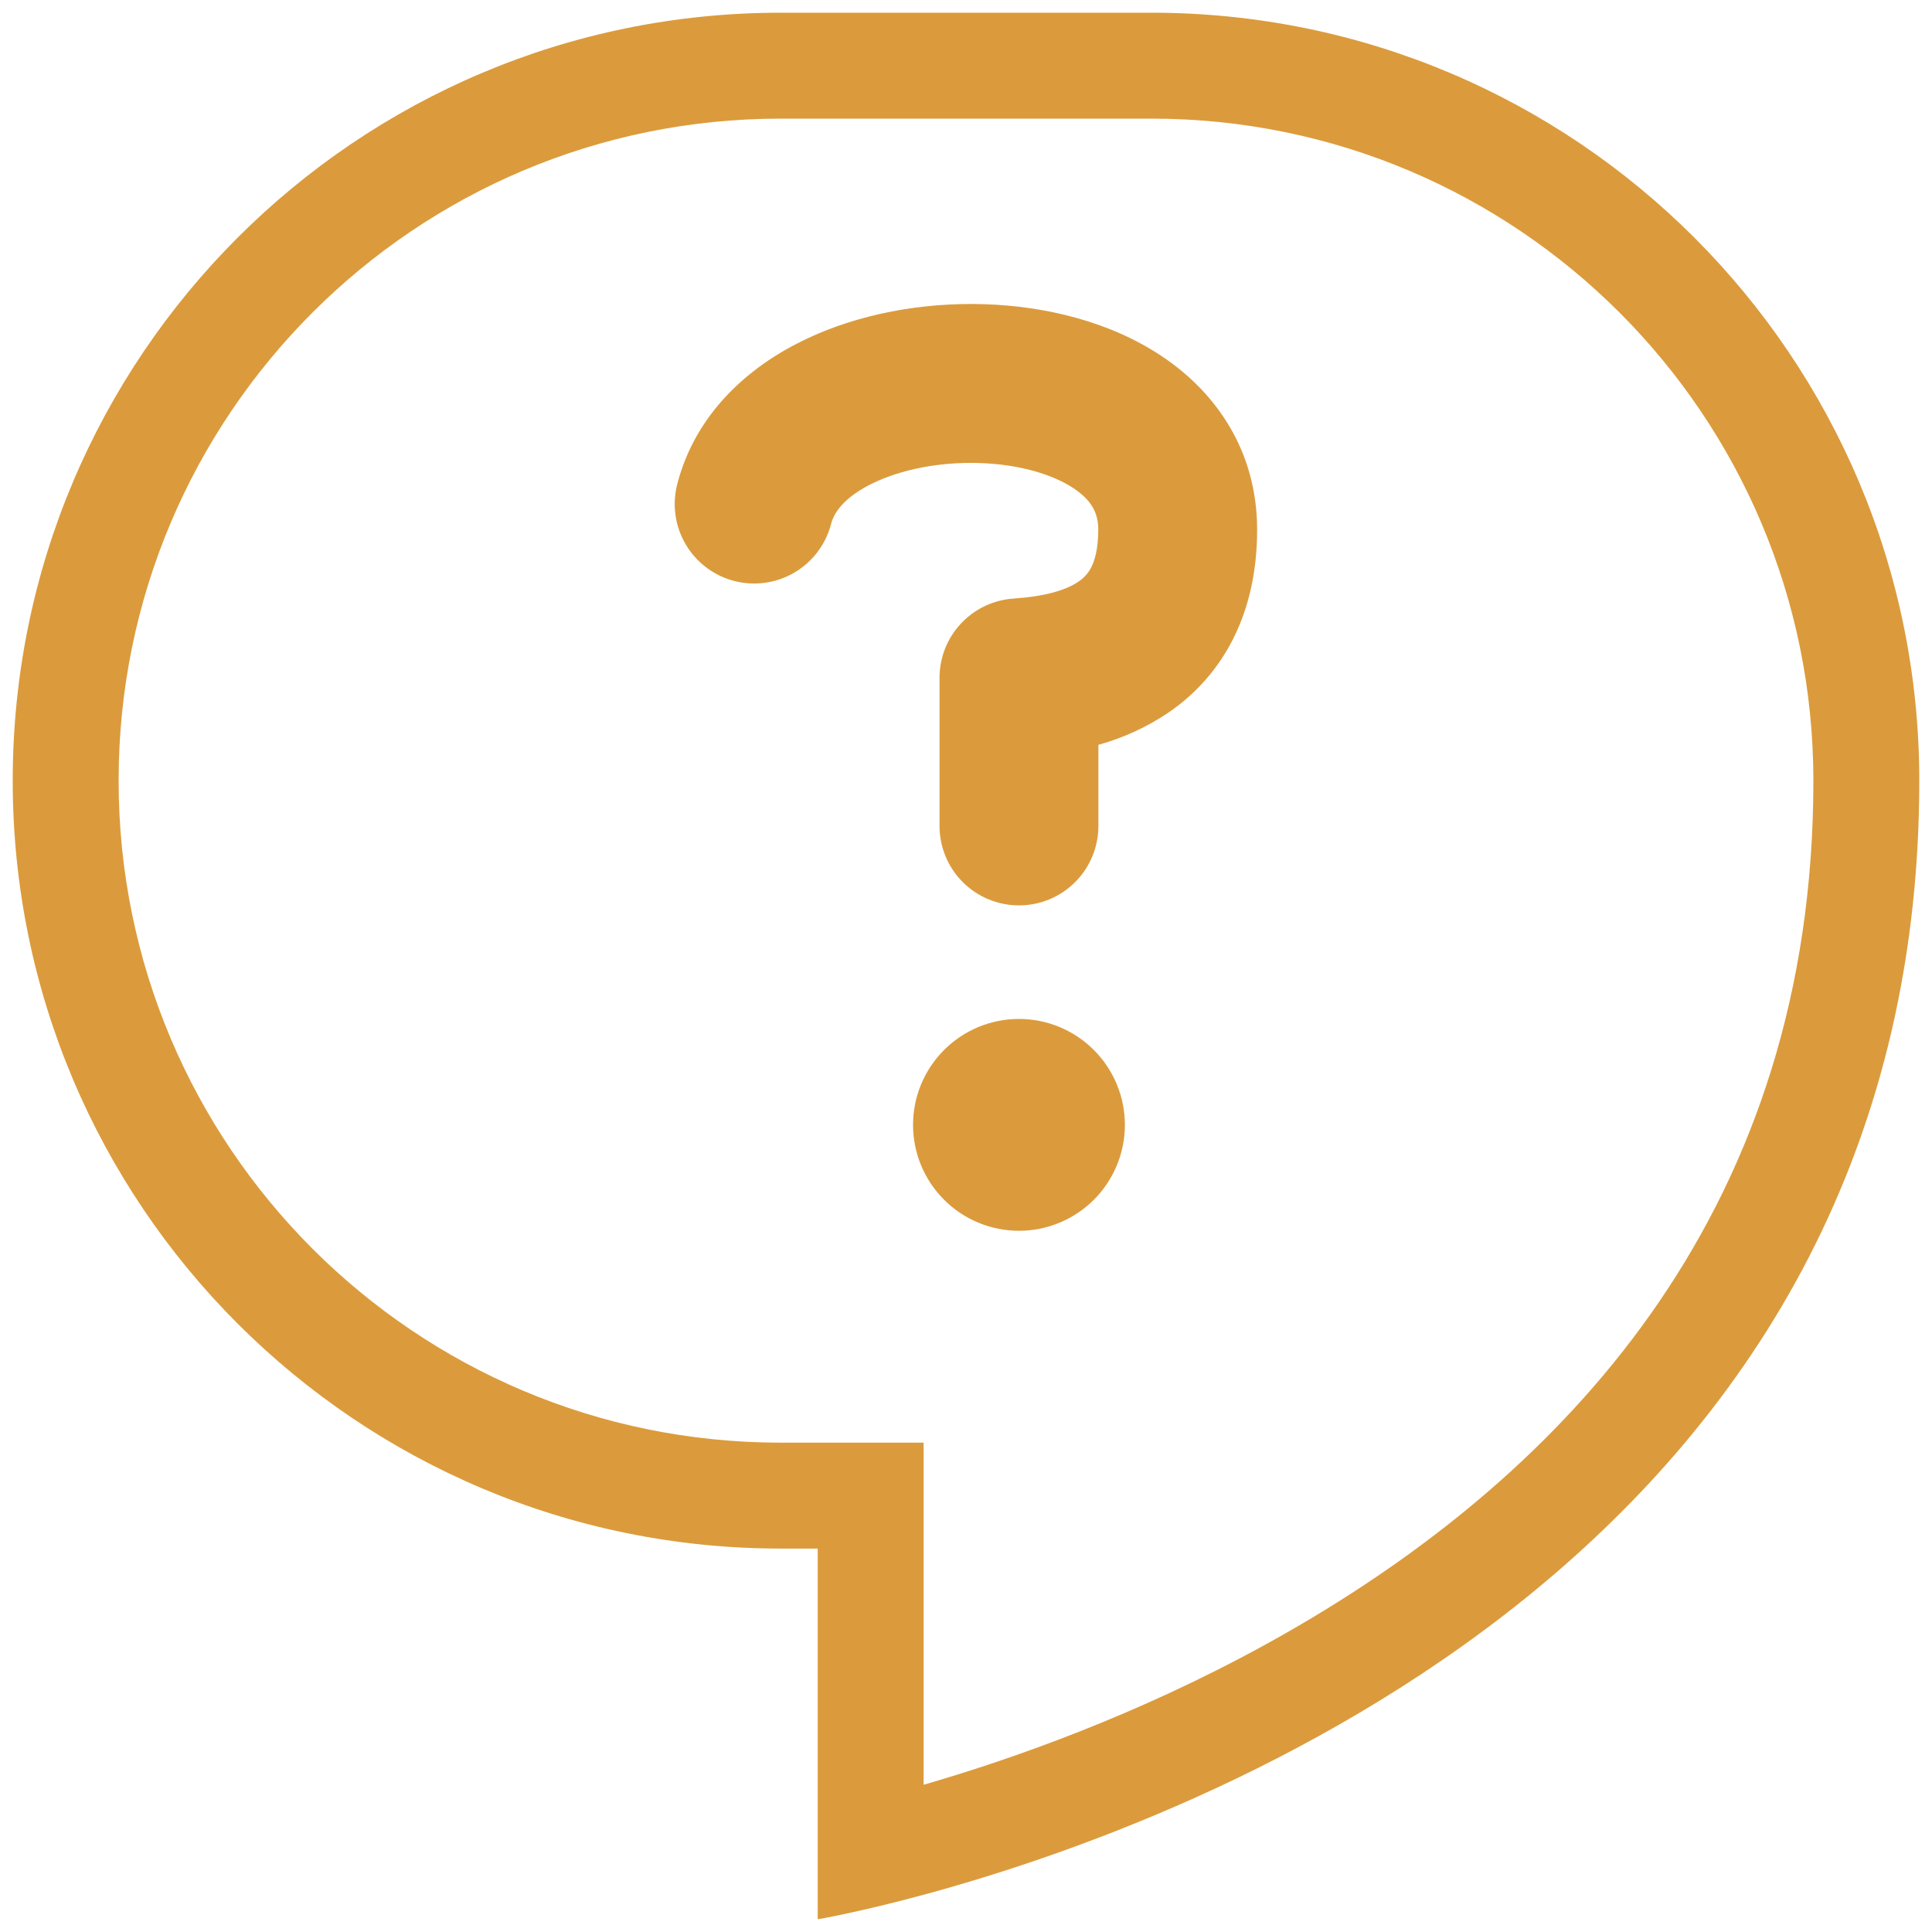 <svg width="95" height="95" viewBox="0 0 95 95" fill="none" xmlns="http://www.w3.org/2000/svg">
<path fill-rule="evenodd" clip-rule="evenodd" d="M45.417 70.938H38.385C20.406 70.938 5.833 56.365 5.833 38.385C5.833 20.406 20.406 5.833 38.385 5.833H56.615C74.594 5.833 89.167 20.406 89.167 38.385C89.167 59.375 77.198 71.927 64.609 79.495C58.292 83.292 51.927 85.745 47.12 87.247C46.526 87.432 45.956 87.604 45.417 87.76V70.938ZM40.208 94.375C40.208 94.375 42.198 94.039 45.417 93.169C58.984 89.492 94.375 76.276 94.375 38.385C94.375 17.531 77.469 0.625 56.615 0.625H38.385C17.531 0.625 0.625 17.531 0.625 38.385C0.625 59.24 17.531 76.146 38.385 76.146H40.208V94.375Z" fill="#DB9B3C"/>
<path fill-rule="evenodd" clip-rule="evenodd" d="M57.112 17.505C59.794 19.286 61.815 22.174 61.815 26.047C61.815 30.156 60.159 33.177 57.474 35.026C56.414 35.743 55.244 36.283 54.01 36.625V40.614C54.01 41.65 53.599 42.644 52.866 43.376C52.134 44.109 51.14 44.52 50.104 44.52C49.068 44.52 48.075 44.109 47.342 43.376C46.609 42.644 46.198 41.65 46.198 40.614V33.33C46.198 32.339 46.574 31.385 47.251 30.661C47.928 29.937 48.855 29.498 49.844 29.432C51.286 29.335 52.38 29.049 53.039 28.593C53.306 28.416 53.522 28.172 53.664 27.885C53.82 27.573 54.003 27.015 54.003 26.044C54.003 25.229 53.685 24.606 52.786 24.007C51.766 23.33 50.125 22.83 48.154 22.768C46.206 22.705 44.312 23.085 42.919 23.76C41.523 24.437 41.01 25.198 40.867 25.757C40.74 26.254 40.515 26.721 40.207 27.131C39.899 27.542 39.514 27.887 39.072 28.148C38.63 28.41 38.142 28.581 37.634 28.654C37.126 28.726 36.609 28.698 36.112 28.57C35.615 28.442 35.148 28.218 34.738 27.91C34.328 27.602 33.982 27.216 33.721 26.775C33.46 26.333 33.288 25.845 33.216 25.337C33.143 24.829 33.172 24.312 33.299 23.815C34.198 20.323 36.81 18.041 39.513 16.731C42.221 15.416 45.406 14.862 48.401 14.958C51.378 15.052 54.555 15.802 57.112 17.505Z" fill="#DB9B3C"/>
<path d="M55.313 55.312C55.313 56.693 54.764 58.018 53.787 58.995C52.81 59.971 51.486 60.52 50.104 60.52C48.723 60.52 47.398 59.971 46.422 58.995C45.445 58.018 44.896 56.693 44.896 55.312C44.896 53.931 45.445 52.606 46.422 51.629C47.398 50.652 48.723 50.103 50.104 50.103C51.486 50.103 52.81 50.652 53.787 51.629C54.764 52.606 55.313 53.931 55.313 55.312Z" fill="#DB9B3C"/>
</svg>
